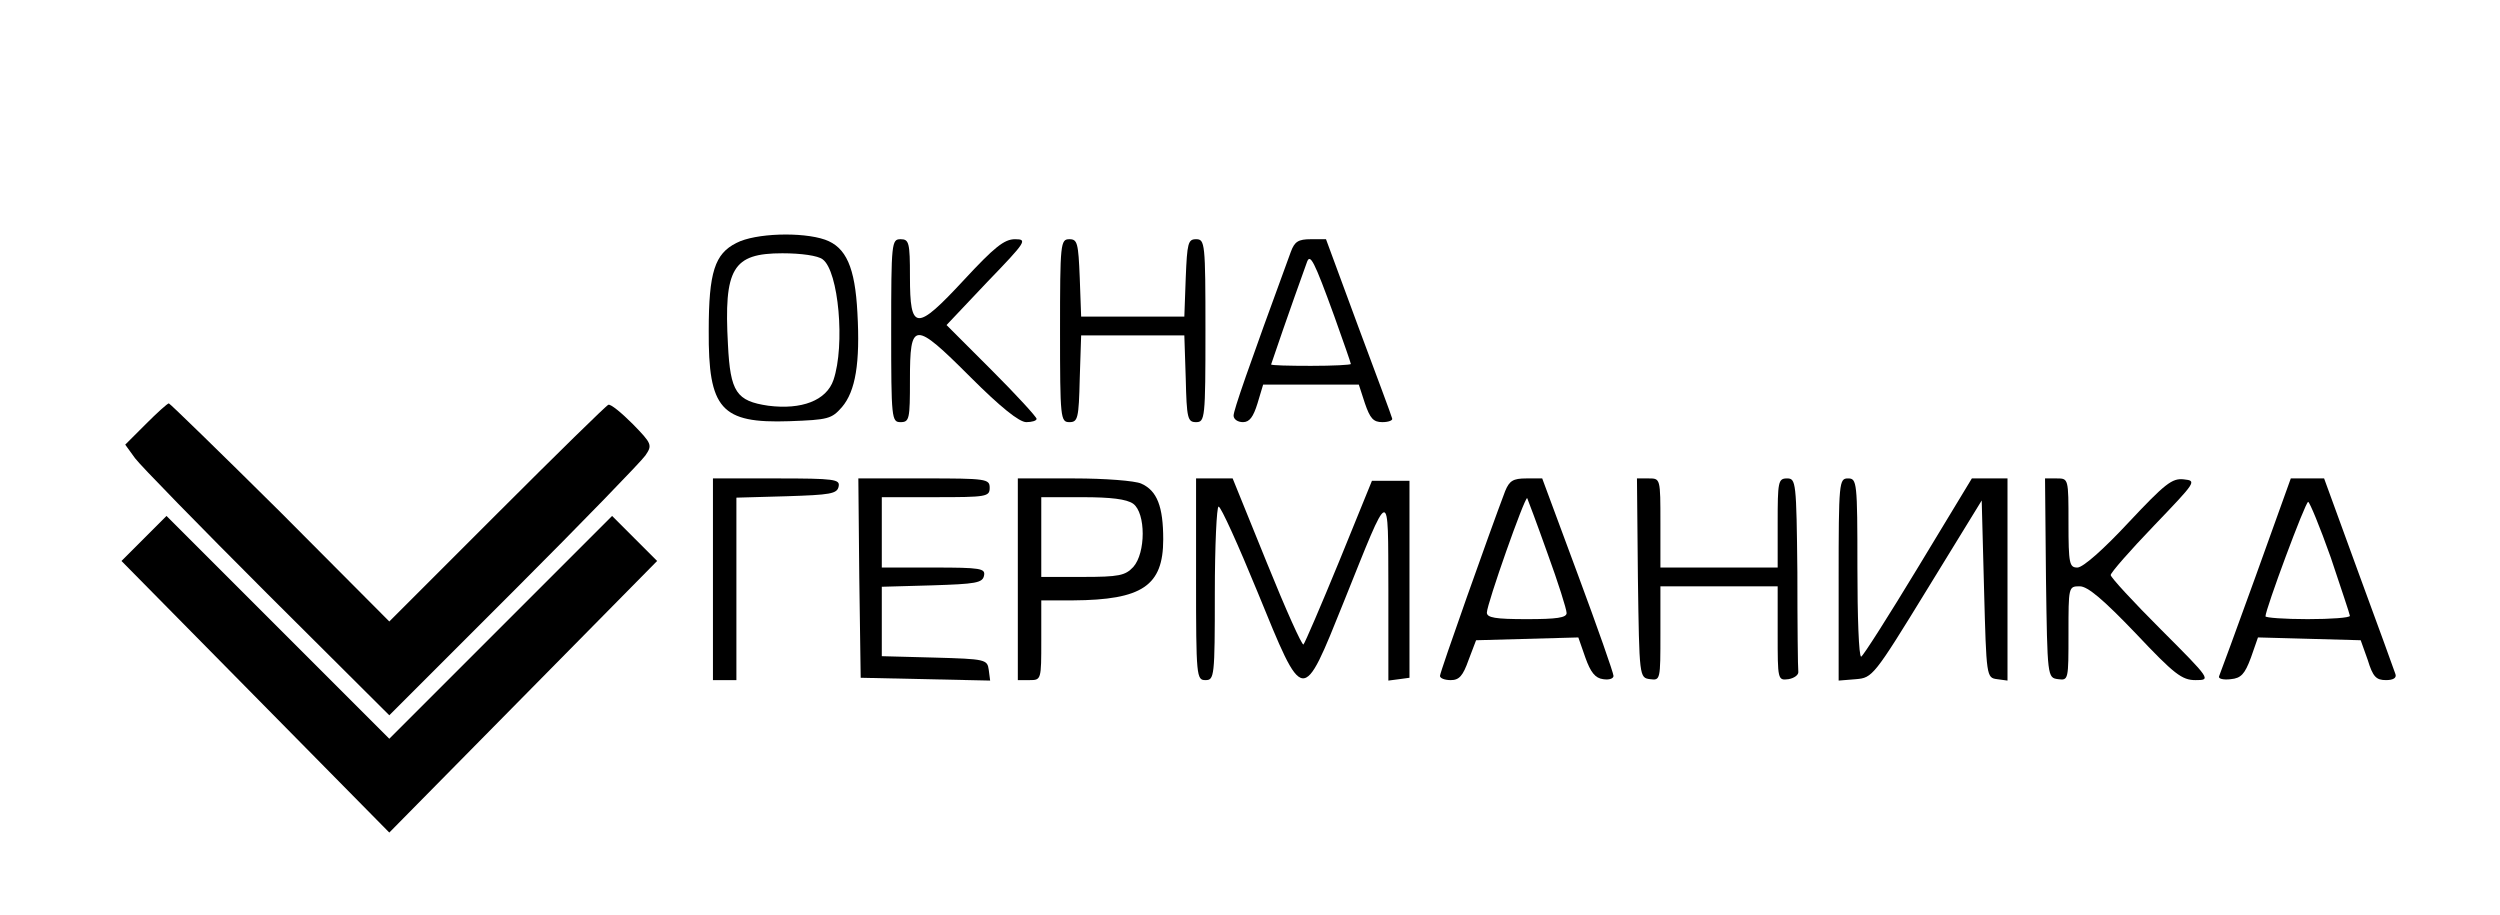 <?xml version="1.0" standalone="no"?>
<!DOCTYPE svg PUBLIC "-//W3C//DTD SVG 20010904//EN" "http://www.w3.org/TR/2001/REC-SVG-20010904/DTD/svg10.dtd">
<svg xmlns="http://www.w3.org/2000/svg" version="1.0" width="533pt" height="195pt" viewBox="0 0 533 195" preserveAspectRatio="xMidYMid meet">
<g transform="translate(0,195) scale(0.1,-0.1)" fill="#000000" stroke="none">
<path d="M1570 1432 c-46 -23 -59 -62 -59 -187 -1 -167 26 -198 172 -193 83 3 90 5 112 30 29 34 39 94 33 201 -5 97 -24 140 -69 156 -49 17 -149 14 -189 -7z m184 -35 c34 -25 48 -183 23 -257 -15 -44 -68 -64 -139 -55 -68 10 -81 29 -86 130 -9 163 10 195 116 195 40 0 76 -5 86 -13z"/>
<path d="M1900 1245 c0 -188 1 -195 20 -195 19 0 20 7 20 90 0 126 8 127 129 6 64 -64 104 -96 119 -96 12 0 22 3 22 7 0 4 -43 51 -96 104 l-96 96 87 92 c83 86 86 91 59 91 -23 0 -44 -17 -109 -87 -102 -110 -115 -109 -115 7 0 73 -2 80 -20 80 -19 0 -20 -7 -20 -195z"/>
<path d="M2260 1245 c0 -187 1 -195 20 -195 18 0 20 8 22 93 l3 92 110 0 110 0 3 -92 c2 -85 4 -93 22 -93 19 0 20 8 20 195 0 187 -1 195 -20 195 -17 0 -19 -8 -22 -82 l-3 -83 -110 0 -110 0 -3 83 c-3 74 -5 82 -22 82 -19 0 -20 -8 -20 -195z"/>
<path d="M2752 1413 c-92 -251 -122 -338 -122 -349 0 -8 9 -14 20 -14 14 0 22 11 31 40 l12 40 102 0 102 0 13 -40 c11 -32 18 -40 37 -40 14 0 23 4 21 8 -1 5 -34 93 -72 195 l-69 187 -32 0 c-27 0 -35 -5 -43 -27z m93 -138 c19 -53 35 -99 35 -101 0 -2 -38 -4 -85 -4 -47 0 -85 1 -85 3 0 1 42 123 76 217 7 21 15 6 59 -115z"/>
<path d="M311 1046 l-44 -44 21 -29 c11 -15 138 -145 281 -288 l261 -260 265 265 c146 146 272 276 281 289 15 22 14 25 -27 67 -24 24 -47 43 -52 41 -4 -1 -111 -106 -237 -232 l-230 -230 -232 233 c-128 127 -236 232 -238 232 -3 0 -25 -20 -49 -44z"/>
<path d="M1520 715 l0 -215 25 0 25 0 0 195 0 194 107 3 c93 3 108 5 111 21 3 15 -8 17 -132 17 l-136 0 0 -215z"/>
<path d="M1832 718 l3 -213 138 -3 138 -3 -3 23 c-3 22 -7 23 -115 26 l-113 3 0 74 0 74 107 3 c93 3 108 5 111 21 3 15 -7 17 -107 17 l-111 0 0 75 0 75 115 0 c108 0 115 1 115 20 0 19 -7 20 -140 20 l-140 0 2 -212z"/>
<path d="M2170 715 l0 -215 25 0 c25 0 25 1 25 85 l0 85 68 0 c147 1 192 31 192 130 0 70 -13 104 -47 119 -13 6 -77 11 -143 11 l-120 0 0 -215z m246 161 c27 -20 27 -105 0 -135 -17 -18 -30 -21 -108 -21 l-88 0 0 85 0 85 88 0 c60 0 94 -4 108 -14z"/>
<path d="M2550 715 c0 -208 1 -215 20 -215 19 0 20 7 20 185 0 102 4 185 8 185 5 0 42 -82 83 -182 99 -242 95 -242 184 -21 101 251 94 249 95 25 l0 -193 23 3 22 3 0 210 0 210 -40 0 -40 0 -70 -172 c-39 -95 -73 -174 -76 -177 -3 -3 -38 75 -78 174 l-73 180 -39 0 -39 0 0 -215z"/>
<path d="M3209 903 c-33 -87 -139 -386 -139 -394 0 -5 10 -9 23 -9 18 0 26 9 38 43 l16 42 109 3 109 3 15 -43 c11 -31 21 -44 38 -46 12 -2 22 1 22 7 0 6 -34 103 -76 216 l-76 205 -34 0 c-28 0 -36 -5 -45 -27z m90 -132 c23 -63 41 -120 41 -128 0 -10 -21 -13 -85 -13 -67 0 -85 3 -85 14 0 18 81 248 86 244 1 -2 21 -55 43 -117z"/>
<path d="M3492 718 c3 -212 3 -213 26 -216 22 -3 22 -1 22 97 l0 101 125 0 125 0 0 -101 c0 -98 0 -100 23 -97 12 2 22 9 21 16 -1 6 -2 102 -2 212 -2 193 -3 200 -22 200 -19 0 -20 -7 -20 -95 l0 -95 -125 0 -125 0 0 95 c0 95 0 95 -25 95 l-25 0 2 -212z"/>
<path d="M3920 714 l0 -215 37 3 c35 3 38 6 152 192 l116 189 5 -189 c5 -187 5 -189 28 -192 l22 -3 0 215 0 216 -38 0 -38 0 -115 -190 c-63 -104 -117 -189 -121 -190 -5 0 -8 86 -8 190 0 183 -1 190 -20 190 -19 0 -20 -7 -20 -216z"/>
<path d="M4362 718 c3 -212 3 -213 26 -216 22 -3 22 -1 22 97 0 100 0 101 24 101 17 0 50 -28 119 -100 83 -88 99 -100 128 -100 33 0 33 1 -74 108 -59 59 -107 111 -107 116 0 5 41 52 92 105 90 94 92 96 64 99 -25 3 -40 -9 -118 -92 -53 -57 -97 -96 -109 -96 -17 0 -19 8 -19 95 0 95 0 95 -25 95 l-25 0 2 -212z"/>
<path d="M4810 724 c-41 -114 -77 -211 -79 -216 -2 -5 9 -8 25 -6 22 2 30 11 43 46 l15 43 110 -3 109 -3 15 -42 c11 -36 18 -43 39 -43 16 0 23 5 20 13 -2 6 -37 103 -78 214 l-74 203 -35 0 -36 0 -74 -206z m159 38 c22 -66 41 -122 41 -125 0 -4 -40 -7 -90 -7 -49 0 -90 3 -90 6 0 15 85 244 91 244 3 0 25 -53 48 -118z"/>
<path d="M307 802 l-48 -48 286 -290 285 -289 285 289 286 290 -48 48 -48 48 -237 -237 -238 -238 -238 238 -237 237 -48 -48z"/>
</g>
</svg>
